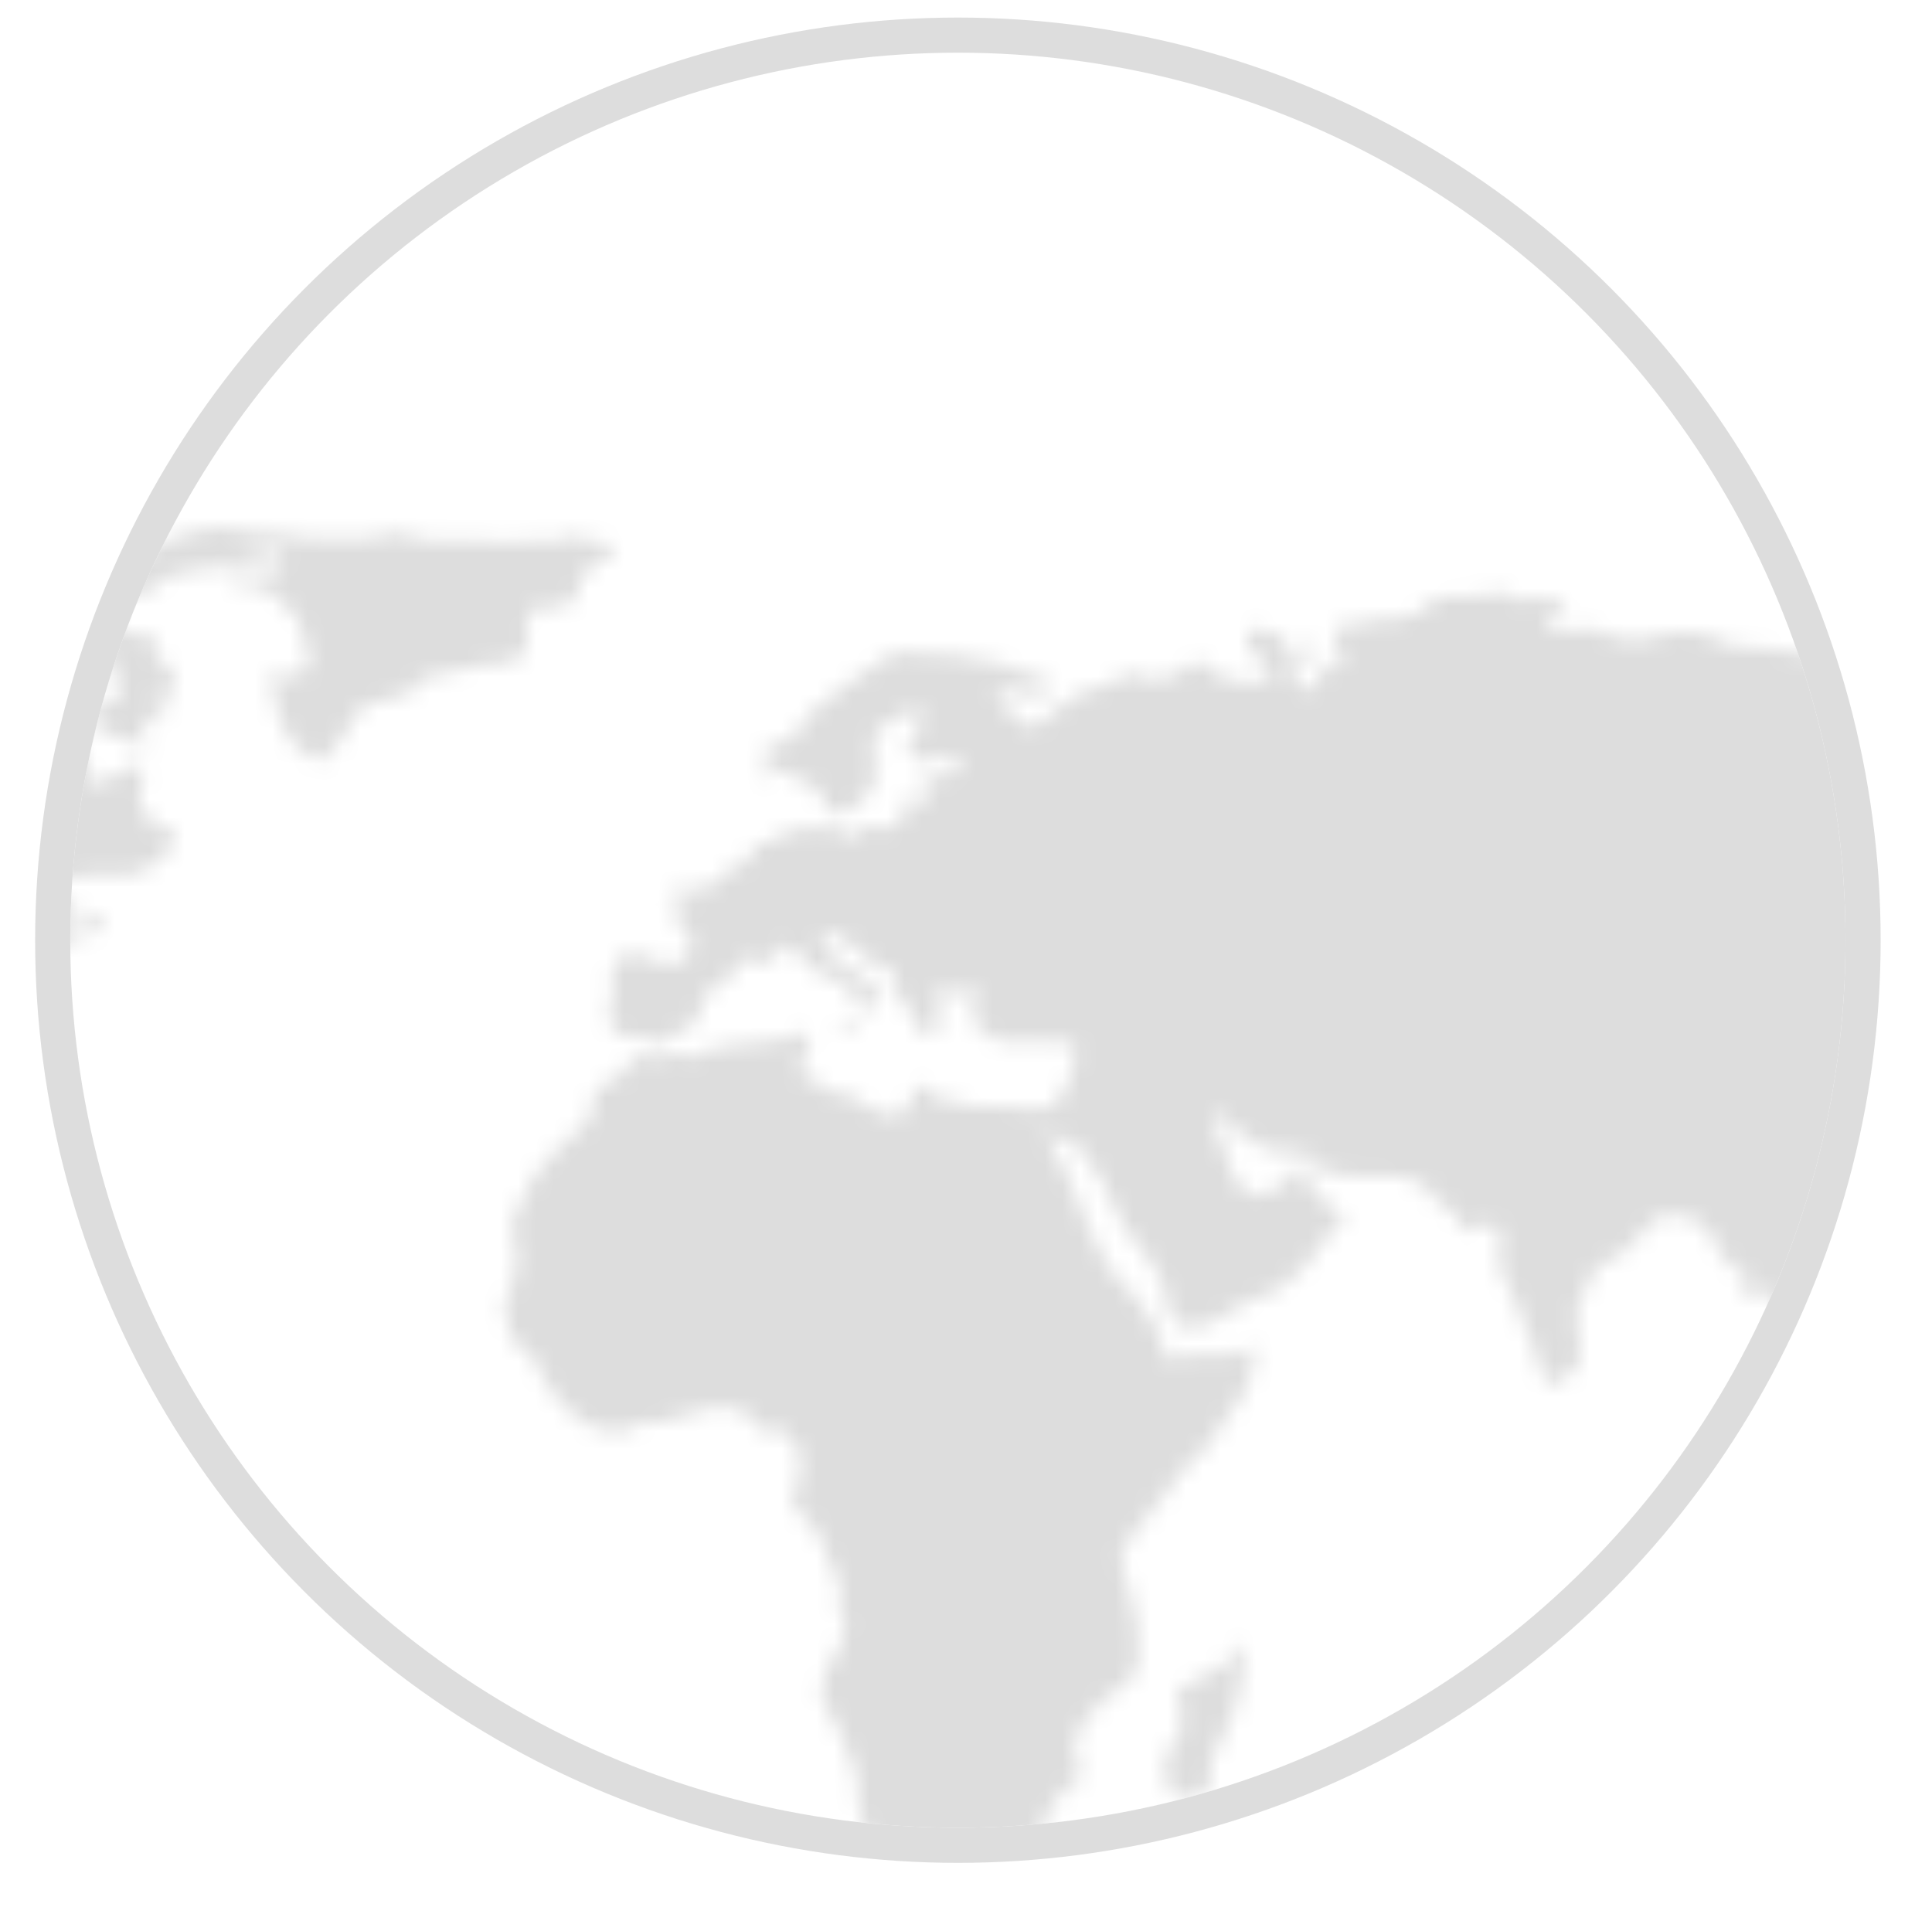 <svg width="110" height="109" viewBox="0 0 110 109" fill="none" xmlns="http://www.w3.org/2000/svg">
<g clip-path="url(#clip0_393_175)">
<circle cx="54.538" cy="53.538" r="51.538" stroke="#DDDDDD" stroke-width="2"/>
<mask id="mask0_393_175" style="mask-type:alpha" maskUnits="userSpaceOnUse" x="-42" y="30" width="177" height="91">
<g clip-path="url(#clip1_393_175)">
<path d="M36.369 59.841L35.605 60.863L35.097 61.374L34.079 61.936L33.927 62.397C33.927 62.397 33.52 62.806 33.571 63.061C33.622 63.317 33.622 63.777 33.622 63.777C33.622 63.777 32.91 64.442 32.604 64.646C32.299 64.85 31.892 65.311 31.892 65.311C31.892 65.311 31.637 65.617 31.485 65.72C31.332 65.822 31.078 66.129 30.874 66.435C30.671 66.742 30.467 66.946 30.366 67.1C30.264 67.253 29.959 67.611 29.806 68.173C29.653 68.736 29.246 69.4 29.246 69.4L29.144 69.656C29.195 70.525 29.195 70.678 29.297 70.985C29.399 71.292 29.501 71.189 29.399 71.854C29.297 72.519 29.297 72.774 29.195 73.081C29.094 73.388 28.788 73.95 28.687 74.206C28.585 74.462 28.89 74.921 28.89 74.921C28.89 74.921 29.043 75.586 28.941 75.74C28.839 75.893 28.992 76.2 28.992 76.2C28.992 76.2 29.602 76.557 29.806 76.762C30.01 76.966 30.366 77.273 30.417 77.427C30.468 77.58 30.875 78.296 30.925 78.449C30.976 78.603 31.383 79.165 31.485 79.318C31.587 79.472 32.096 80.034 32.096 80.034C32.096 80.034 32.757 80.545 32.91 80.75C33.062 80.954 33.52 81.056 33.673 81.21C33.825 81.363 34.181 81.311 34.385 81.465C34.589 81.619 34.995 81.363 35.199 81.465C35.402 81.567 35.962 81.363 36.115 81.261C36.267 81.159 36.623 80.801 36.878 80.954C37.132 81.107 37.285 80.954 37.488 81.005C37.692 81.056 37.997 80.801 38.2 80.801C38.404 80.801 38.913 80.596 39.065 80.596C39.218 80.596 39.727 80.289 39.93 80.289C40.134 80.289 40.388 80.085 40.642 80.187C40.897 80.289 40.795 79.983 41.253 80.136C41.711 80.289 41.863 80.136 42.016 80.289C42.169 80.443 42.372 80.29 42.525 80.494C42.678 80.698 42.932 80.852 42.983 81.056C43.033 81.261 43.339 81.466 43.339 81.466L43.644 81.516C43.644 81.516 44.051 81.21 44.153 81.414C44.255 81.619 44.712 81.568 44.712 81.568L45.17 82.079L45.323 82.283C45.323 82.283 45.628 83.102 45.577 83.408C45.526 83.715 45.526 84.379 45.374 84.533C45.221 84.686 45.12 85.351 45.12 85.351C45.12 85.351 44.916 85.555 45.374 85.964C45.832 86.374 46.137 86.731 46.29 86.935C46.443 87.14 46.85 87.703 46.9 88.06C46.951 88.418 47.053 88.622 47.257 89.083C47.46 89.543 47.714 89.594 47.765 90.105C47.816 90.616 47.918 90.617 47.867 90.974C47.816 91.332 47.663 91.383 47.816 91.639C47.968 91.894 48.172 92.355 48.121 92.508C48.07 92.661 47.968 93.326 47.968 93.326L47.867 93.633L47.409 94.502L47.104 94.962C47.002 95.32 46.798 95.678 46.849 96.189C46.9 96.7 46.595 96.7 47.002 97.211C47.409 97.722 47.612 98.285 47.867 98.745C48.121 99.205 48.274 99.665 48.325 99.972C48.376 100.279 48.579 100.381 48.681 100.79C48.782 101.199 48.833 101.403 48.833 101.659C48.833 101.914 48.782 102.579 48.884 102.733C48.986 102.886 49.037 103.346 49.088 103.551C49.139 103.755 48.935 103.806 49.24 104.164C49.546 104.522 49.749 104.727 49.953 104.982C50.156 105.238 50.105 105.136 50.258 105.494C50.41 105.851 50.614 106.056 50.665 106.363C50.716 106.669 50.767 107.436 50.919 107.794C51.072 108.152 51.275 108.51 51.275 108.51C51.275 108.51 51.835 108.868 52.039 108.816C52.242 108.765 52.649 108.306 52.954 108.459C53.26 108.612 53.514 108.459 53.768 108.459C54.023 108.459 54.277 108.152 54.532 108.152C54.786 108.152 55.142 107.743 55.346 107.845C55.549 107.947 55.803 107.743 56.058 107.487C56.312 107.232 56.465 107.027 56.923 106.618C57.38 106.209 57.33 106.209 57.635 105.953C57.94 105.698 58.245 105.135 58.602 105.033C58.958 104.931 59.059 104.573 59.161 104.318C59.263 104.062 59.313 103.909 59.466 103.704C59.619 103.5 59.517 103.756 59.772 103.091C60.026 102.426 60.332 102.171 60.586 102.017C60.84 101.864 60.993 101.557 61.145 101.506C61.298 101.454 61.553 101.659 61.451 101.199C61.349 100.739 61.451 100.074 61.349 99.921C61.247 99.767 61.095 100.279 61.146 99.512C61.197 98.745 61.756 97.978 61.756 97.978C61.756 97.978 62.519 97.007 62.774 96.853C63.028 96.7 63.079 96.547 63.435 96.342C63.791 96.138 64.555 95.627 64.555 95.371C64.555 95.115 64.86 94.451 64.86 94.297C64.86 94.144 64.86 93.99 64.758 93.121C64.656 92.252 64.86 92.457 64.555 91.639C64.249 90.821 64.198 89.798 63.995 89.543C63.791 89.287 63.893 88.622 63.893 88.418C63.893 88.214 64.249 87.702 64.402 87.498C64.555 87.293 65.216 86.475 65.216 86.475C65.216 86.475 66.233 85.299 66.59 84.737C66.946 84.175 67.302 83.664 67.556 83.459C67.811 83.255 68.421 82.794 68.777 82.283C69.133 81.772 69.846 80.801 69.897 80.647C69.947 80.494 70.354 79.983 70.354 79.983C70.354 79.983 70.914 79.318 71.016 78.96C71.117 78.602 71.626 76.609 71.524 76.711C71.423 76.813 70.812 76.915 70.608 76.966C70.405 77.018 70.914 77.222 69.438 77.12C67.963 77.017 67.2 77.273 67.2 77.273C66.742 77.171 66.386 77.682 66.233 76.966C66.081 76.251 65.979 75.842 65.674 75.331C65.368 74.819 65.165 74.615 64.707 73.95C64.249 73.286 64.3 73.592 63.893 73.081C63.486 72.57 63.384 72.723 63.13 72.059C62.876 71.394 62.672 71.65 62.367 70.73C62.061 69.809 61.858 69.707 61.705 69.196C61.553 68.685 61.349 68.531 61.247 68.071C61.146 67.611 59.976 65.259 59.823 65.106C59.67 64.953 59.416 64.134 59.467 64.288C59.518 64.441 60.23 64.952 60.23 64.952C60.23 64.952 60.637 64.799 60.79 64.799C60.942 64.799 61.553 65.361 61.553 65.566C61.553 65.77 62.622 66.742 62.876 67.457C63.13 68.173 63.436 68.684 63.486 68.889C63.537 69.093 64.046 69.911 64.249 70.218C64.453 70.525 65.114 71.138 65.216 71.445C65.317 71.752 66.284 72.774 66.284 73.439C66.284 74.103 66.742 74.972 66.793 75.177C66.844 75.381 67.76 75.637 67.76 75.637L68.981 75.331C68.981 75.331 70.812 74.154 71.016 74.154C71.219 74.154 72.847 73.388 72.847 73.388C72.847 73.388 73.509 72.774 73.966 72.417C74.424 72.059 74.933 71.394 75.035 71.087C75.136 70.78 75.34 70.73 75.747 70.269C76.154 69.809 76.714 69.349 76.358 69.042C76.001 68.736 75.798 68.838 75.289 68.326C74.781 67.815 74.831 67.918 74.475 67.253C74.119 66.588 74.526 65.821 73.763 66.588C73 67.355 73.305 67.56 72.542 67.713C71.779 67.867 71.473 68.378 71.117 67.867C70.761 67.355 70.405 67.662 70.201 66.895C69.998 66.128 69.845 66.077 69.794 65.77C69.744 65.464 69.794 65.464 69.387 64.697C68.981 63.93 69.286 62.754 69.54 63.419C69.794 64.083 70.201 64.185 70.863 64.645C71.524 65.106 71.83 65.464 72.44 65.515C73.05 65.566 73.559 65.515 73.661 65.617C73.763 65.719 73.864 65.566 74.119 65.668C74.373 65.77 74.475 65.515 74.577 65.923C74.678 66.332 75.238 66.383 75.492 66.639C75.747 66.895 75.747 66.793 76.408 66.895C77.07 66.997 77.986 66.997 77.986 66.997L78.952 66.946L80.071 67.048C80.071 67.048 80.886 67.508 81.089 67.508C81.292 67.508 81.343 68.07 81.852 68.377C82.361 68.684 82.463 68.735 82.768 69.093C83.073 69.451 83.022 69.604 83.429 69.962C83.836 70.32 84.498 69.911 84.6 69.758C84.701 69.604 85.21 69.349 85.108 69.758C85.006 70.167 85.617 70.013 85.464 70.985C85.312 71.956 85.21 71.7 85.464 72.365C85.718 73.03 86.838 75.075 86.889 75.688C86.94 76.302 87.245 76.097 87.296 76.66C87.347 77.222 87.652 77.426 87.652 77.835C87.652 78.244 88.008 78.346 88.059 78.653C88.11 78.96 88.669 78.704 88.822 78.653C88.975 78.602 89.687 77.938 89.687 77.938C89.687 77.938 89.993 77.835 89.941 77.324C89.89 76.813 89.941 76.915 89.941 76.148C89.941 75.382 89.636 75.382 89.789 74.615C89.941 73.848 90.348 73.388 90.45 73.03C90.552 72.672 90.959 72.059 91.162 72.007C91.365 71.956 92.485 71.394 92.74 71.036C92.994 70.678 93.401 70.269 93.808 69.861C94.215 69.452 94.927 68.94 95.08 69.094C95.232 69.247 95.182 69.196 95.436 69.196C95.69 69.196 96.148 69.4 96.504 69.452C96.861 69.503 97.573 70.372 97.725 70.832C97.878 71.292 97.776 71.19 98.336 71.854C98.896 72.519 99.404 72.11 99.404 72.928C99.404 73.746 99.404 73.695 99.659 74.001C99.913 74.308 100.218 73.439 100.524 73.542C100.829 73.644 100.88 73.439 101.134 74.257C101.388 75.075 101.541 75.075 101.592 75.893C101.643 76.711 101.541 75.944 101.541 76.609C101.541 77.274 101.49 77.325 101.592 77.938C101.693 78.552 102.049 78.756 101.999 78.859C101.999 78.859 102.304 77.99 102.202 77.376C102.101 76.763 102.202 75.894 102.457 75.638C102.711 75.382 102.966 75.127 103.169 75.791C103.372 76.456 103.474 75.945 103.932 76.711C104.39 77.478 104.797 77.325 104.848 77.683C104.899 78.041 105.154 78.092 105.509 78.398C105.865 78.705 106.17 78.347 106.578 78.041C106.985 77.734 108.104 76.609 108.155 76.149C108.206 75.689 108.664 75.791 107.849 74.615C107.035 73.44 107.035 73.031 106.17 72.315C105.306 71.599 104.797 71.548 105.459 70.628C106.12 69.707 106.425 69.094 106.832 69.35C107.239 69.605 107.951 69.554 107.951 70.577C107.951 71.599 107.748 72.724 108.46 71.497C109.172 70.27 109.529 69.554 109.325 69.759C109.121 69.964 109.783 69.35 109.783 69.35C109.783 69.35 109.834 68.89 110.699 68.686C111.563 68.481 111.818 68.379 112.123 68.225C112.428 68.072 113.293 67.049 113.446 66.589C113.598 66.129 114.006 65.311 113.904 64.954C113.802 64.595 113.293 62.858 113.191 62.908C113.09 62.96 113.141 62.96 112.48 62.244C111.818 61.528 111.36 61.017 111.258 60.71C111.157 60.403 110.902 60.352 111.207 59.943C111.513 59.535 111.665 59.586 111.716 59.228C111.767 58.87 112.174 58.563 111.411 58.819C110.648 59.074 111.207 58.921 110.546 58.87C109.885 58.819 108.155 59.228 109.02 58.155C109.885 57.081 110.139 56.416 110.291 56.416C110.444 56.416 111.207 55.547 111.258 56.365C111.309 57.183 111.614 56.978 111.665 57.49C111.716 58.001 112.734 56.928 112.734 56.928C112.734 56.928 113.09 57.03 113.344 57.285C113.598 57.541 113.598 58.359 113.598 58.359C113.598 58.359 113.395 58.103 113.955 58.512C114.515 58.922 115.125 58.717 115.125 59.586C115.125 60.455 115.125 60.506 115.481 60.711C115.837 60.915 116.193 60.813 116.499 60.557C116.804 60.302 117.312 59.382 117.312 59.382C117.312 59.382 117.363 59.024 116.549 58.512C115.735 58.001 115.227 57.644 114.922 57.388C114.616 57.132 114.718 56.365 115.023 56.058C115.329 55.752 115.481 55.598 115.379 55.189C115.277 54.78 115.532 54.473 116.295 54.525C117.058 54.576 117.211 54.474 117.211 54.474C117.211 54.474 117.364 54.576 117.364 54.269C117.364 53.962 118.33 52.531 118.075 52.531C117.821 52.531 118.127 52.173 117.974 51.611C117.821 51.048 118.482 50.179 117.923 49.77C117.363 49.361 117.211 49.157 116.855 48.543C116.499 47.93 116.549 47.828 115.227 47.674C113.904 47.521 113.293 47.981 112.988 47.572C112.683 47.163 112.53 48.185 112.327 46.958C112.123 45.731 112.632 44.913 112.632 44.913C112.632 44.913 113.446 44.402 113.649 44.044C113.853 43.686 114.667 43.533 115.329 43.789C115.99 44.044 116.956 43.993 117.771 44.147C118.585 44.3 118.534 44.811 118.941 44.147C119.348 43.482 118.941 43.175 119.246 42.818C119.552 42.459 119.907 41.897 120.162 42.255C120.416 42.613 120.925 42.971 121.332 42.51C121.739 42.05 121.892 41.999 121.892 41.999L122.095 42.204C122.095 42.204 122.553 41.948 122.553 42.408C122.553 42.868 123.011 43.38 122.756 43.737C122.502 44.096 122.146 44.044 122.146 44.913C122.146 45.783 122.146 45.629 122.705 46.345C123.265 47.06 123.621 46.447 123.723 47.214C123.825 47.981 123.926 47.828 124.486 48.339C125.046 48.85 124.944 48.85 125.351 49.157C125.758 49.464 125.962 49.77 125.962 49.259C125.962 48.748 126.013 48.492 125.962 48.032C125.91 47.572 126.369 47.214 126.063 46.447C125.758 45.681 126.012 45.732 125.402 45.169C124.791 44.607 124.384 45.272 124.181 44.453C123.977 43.636 125.147 43.278 125.453 43.175C125.758 43.074 126.216 42.46 126.317 42.869C126.419 43.278 125.554 44.76 127.03 43.175C128.505 41.591 127.844 42.255 127.844 42.255C127.844 42.255 128.607 42.153 128.76 42.255C128.912 42.358 129.32 41.795 129.166 41.846C129.014 41.898 127.539 41.028 127.539 41.028L126.47 40.415C126.47 40.415 126.827 40.159 127.081 40.211C127.335 40.262 127.386 39.699 127.641 39.648C127.895 39.597 129.625 40.006 129.981 40.211C130.337 40.415 131.609 40.466 131.456 40.364C131.303 40.262 130.49 39.648 130.439 39.444C130.388 39.239 128.607 38.83 128.048 38.881C127.488 38.932 126.98 39.086 126.522 38.932C126.063 38.779 125.402 38.37 125.046 38.37C124.69 38.37 120.213 37.501 120.01 37.552C119.806 37.603 119.501 38.574 119.348 38.421C119.196 38.268 118.941 38.267 118.229 38.063C117.517 37.858 116.55 37.705 115.278 37.603C114.006 37.501 113.142 37.705 112.785 37.296C112.429 36.887 111.666 37.041 110.801 36.989C109.937 36.938 108.919 36.989 108.461 36.989C108.003 36.989 106.935 36.938 106.681 36.887C106.426 36.836 106.121 36.478 105.816 36.427C105.51 36.376 105.561 36.274 104.951 36.172C104.34 36.069 104.391 35.405 104.188 35.967C103.984 36.53 104.086 36.376 103.781 36.581C103.475 36.785 103.17 37.194 102.966 37.194C102.763 37.194 101.949 37.245 101.796 37.143C101.644 37.041 101.389 36.938 100.88 36.938C100.372 36.938 100.372 36.989 99.71 36.887C99.049 36.785 98.54 36.836 97.93 36.529C97.319 36.222 97.319 36.018 96.81 36.069C96.302 36.12 96.302 35.967 95.589 35.967C94.877 35.967 94.013 36.376 93.554 36.427C93.097 36.478 92.079 36.376 91.723 36.222C91.367 36.069 91.265 35.712 89.942 35.865C88.62 36.018 87.856 36.018 88.111 35.609C88.365 35.2 88.67 34.791 88.823 34.74C88.976 34.689 89.332 34.433 89.077 34.331C88.823 34.229 88.568 34.076 87.958 34.024C87.347 33.973 87.398 34.229 86.483 34.127C85.567 34.024 86.991 33.769 85.109 33.82C83.227 33.871 82.769 34.024 82.566 34.024C82.362 34.024 82.107 33.615 81.599 34.229C81.09 34.842 80.377 35.2 79.36 35.251C78.343 35.302 78.292 35.149 77.326 35.507C76.359 35.864 75.748 35.404 75.952 36.222C76.155 37.04 76.41 37.347 76.41 37.5C76.41 37.654 75.952 38.676 75.392 38.063C74.832 37.449 73.815 35.046 74.273 36.682C74.731 38.318 75.748 38.881 74.782 39.136C73.815 39.392 73.916 39.034 73.764 38.932C73.611 38.83 73.764 38.114 73.713 37.705C73.662 37.296 73.56 37.04 73.357 36.836C73.154 36.631 73.204 36.325 72.797 36.222C72.39 36.12 72.746 35.915 72.085 35.915C71.424 35.915 70.864 35.506 71.017 36.427C71.169 37.347 71.322 36.734 71.729 37.603C72.135 38.472 72.899 37.858 72.339 38.472C71.78 39.085 70.304 38.881 69.948 38.625C69.592 38.369 69.694 38.727 69.032 38.267C68.371 37.807 68.575 37.449 67.811 37.807C67.049 38.165 66.794 38.83 66.489 38.574C66.183 38.318 65.471 38.931 65.217 38.625C64.962 38.318 63.945 38.318 63.741 38.625C63.538 38.932 62.927 38.881 62.062 39.29C61.198 39.699 61.452 39.341 60.383 40.21C59.315 41.079 58.704 41.794 58.349 41.232C57.992 40.67 56.059 39.699 56.822 39.545C57.586 39.392 57.941 39.085 58.349 39.443C58.756 39.8 59.417 39.699 59.519 39.443C59.62 39.187 60.078 38.931 59.468 38.625C58.857 38.318 58.806 38.522 57.84 38.165C56.873 37.807 57.84 37.909 56.517 37.705C55.194 37.5 54.634 37.398 54.278 37.296C53.922 37.194 53.413 37.296 52.905 37.245C52.396 37.194 52.04 37.091 51.582 37.142C51.124 37.194 50.87 37.091 50.259 37.551C49.648 38.012 49.191 38.216 48.784 38.574C48.377 38.931 47.309 39.647 47.003 39.903C46.698 40.159 45.63 40.977 45.528 41.283C45.426 41.59 45.63 41.846 45.222 42.05C44.815 42.255 44.408 42.255 44.103 42.306C43.798 42.357 44.103 41.846 43.798 42.357C43.493 42.868 43.594 44.709 43.849 44.453C44.103 44.197 43.95 43.379 45.07 44.146C46.189 44.913 46.901 44.811 46.85 45.526C46.799 46.242 47.613 46.191 47.715 46.345C47.817 46.498 48.326 46.14 48.326 46.14C48.326 46.14 49.445 45.424 49.445 45.067C49.445 44.709 50.157 43.891 50.157 43.891C50.157 43.891 49.648 43.635 49.648 43.124C49.648 42.613 49.801 42.459 49.903 41.948C50.004 41.437 49.343 41.948 50.869 40.976C52.395 40.005 52.497 40.67 52.497 40.67C52.497 40.67 52.7 40.874 52.446 41.181C52.192 41.488 51.734 42.306 51.632 42.408C51.53 42.51 52.09 43.328 52.344 43.328C52.599 43.328 53.108 43.124 53.413 43.175C53.718 43.226 54.227 43.022 54.379 43.124C54.532 43.226 54.888 43.533 54.634 43.788C54.379 44.044 53.819 44.351 53.413 44.249C53.005 44.147 52.395 43.431 52.751 44.453C53.108 45.476 52.7 45.731 52.395 45.68C52.09 45.629 51.428 45.118 51.53 45.885C51.632 46.651 50.869 47.163 50.716 47.163C50.563 47.163 50.259 47.111 50.259 47.111C50.259 47.111 49.8 47.06 49.546 47.06C49.292 47.06 48.783 47.316 48.63 47.52C48.478 47.725 48.274 47.572 48.02 47.572C47.766 47.572 48.02 47.265 47.511 47.163C47.003 47.06 46.697 46.958 46.392 47.163C46.087 47.367 45.629 47.469 45.425 47.316C45.222 47.163 45.527 46.804 45.12 47.009C44.713 47.214 44.408 47.776 44.255 47.827C44.103 47.878 44.713 47.827 44.103 47.878C43.492 47.929 43.238 48.083 42.932 48.185C42.627 48.288 43.034 48.901 42.475 49.105C41.915 49.31 42.322 48.85 41.762 49.31C41.203 49.77 41.101 50.179 40.898 50.23C40.694 50.281 40.745 50.383 40.287 50.434C39.829 50.486 39.88 50.537 39.626 50.588C39.371 50.639 39.677 50.741 39.117 50.639C38.557 50.537 38.15 50.741 38.252 50.946C38.354 51.15 40.236 51.712 38.812 51.661C37.387 51.61 37.845 51.866 38.15 52.07C38.456 52.275 38.608 52.479 38.761 52.53C38.913 52.581 39.168 53.195 39.168 53.195C39.168 53.195 39.575 53.144 39.32 53.502C39.066 53.86 39.422 53.962 39.168 54.422C38.913 54.882 38.913 54.575 38.71 54.678C38.506 54.78 38.201 55.138 37.641 54.831C37.082 54.524 36.675 54.371 36.013 54.32C35.352 54.269 35.81 54.167 35.352 54.524C34.894 54.882 34.792 55.291 34.843 55.751C34.894 56.211 34.945 56.825 34.792 57.132C34.64 57.438 34.64 57.745 34.741 58.205C34.843 58.665 35.149 58.87 35.149 58.87C35.149 58.87 35.861 58.972 36.013 59.023C36.166 59.074 36.471 58.921 36.878 59.176C37.285 59.432 37.692 59.535 37.947 59.228C38.201 58.921 39.218 58.563 39.524 58.257C39.829 57.95 40.033 57.848 39.88 57.541C39.727 57.234 40.185 56.467 40.44 56.314C40.694 56.161 41.254 56.007 41.254 56.007L41.864 55.087C41.864 55.087 42.373 54.524 42.627 54.576C42.882 54.627 44.306 55.138 44.204 54.474C44.103 53.809 44.306 53.604 44.459 53.86C44.611 54.115 45.018 54.013 45.018 54.013C45.018 54.013 45.222 53.911 45.374 54.065C45.527 54.218 45.73 54.883 46.036 55.036C46.341 55.189 46.595 55.343 46.799 55.445C47.002 55.547 47.206 55.445 47.613 55.803C48.02 56.161 48.427 56.365 48.478 56.518C48.529 56.672 48.885 57.03 48.885 57.03C48.885 57.03 49.241 57.132 49.139 57.336C49.038 57.541 48.529 58.155 48.275 58.257C48.02 58.359 47.359 58.154 47.613 58.359C47.867 58.563 48.224 58.819 48.376 58.665C48.529 58.512 49.495 57.489 49.495 57.489C49.495 57.489 49.444 57.541 49.495 57.234C49.546 56.927 49.495 56.569 49.75 56.723C50.004 56.876 50.157 57.081 50.259 56.876C50.36 56.672 50.462 56.774 50.208 56.621C49.953 56.467 49.343 55.598 49.037 55.547C48.732 55.496 47.969 54.984 47.969 54.984C47.969 54.984 47.816 54.831 47.46 54.422C47.104 54.013 47.002 54.115 46.9 53.758C46.799 53.4 46.493 52.94 47.053 53.042C47.613 53.144 47.969 53.502 48.477 53.809C48.986 54.115 48.885 54.218 49.343 54.524C49.8 54.831 49.852 55.138 50.207 55.087C50.563 55.036 50.971 55.291 50.971 55.752C50.971 56.212 51.072 56.723 51.174 56.825C51.276 56.928 51.581 57.132 51.683 57.336C51.784 57.541 51.988 58.052 52.14 58.257C52.293 58.461 52.446 58.614 52.598 58.87C52.751 59.126 52.802 58.819 52.954 58.921C53.107 59.024 53.31 58.972 53.31 58.768C53.31 58.563 53.361 58.205 53.361 58.205C53.361 58.205 54.074 58.001 53.87 57.899C53.667 57.796 53.056 57.183 53.107 56.978C53.158 56.774 53.107 56.365 53.361 56.416C53.616 56.467 53.87 56.927 54.43 56.518C54.989 56.109 55.651 55.905 55.447 56.518C55.244 57.132 55.498 57.234 55.447 57.899C55.396 58.563 55.651 58.359 56.007 58.717C56.363 59.075 56.617 59.126 56.872 59.228C57.126 59.33 57.533 59.279 57.94 59.33C58.347 59.382 58.602 59.177 58.958 59.279C59.314 59.382 60.128 59.228 60.281 59.33C60.434 59.433 61.044 59.126 61.095 59.484C61.145 59.842 61.349 59.433 61.197 60.251C61.044 61.068 60.84 61.631 60.84 61.631C60.281 62.705 60.077 62.96 59.823 63.011C59.569 63.062 59.416 63.216 58.958 63.165C58.5 63.113 57.941 63.165 57.279 63.011C56.618 62.858 55.397 63.165 54.888 62.858C54.379 62.551 53.667 62.807 53.361 62.449C53.056 62.091 52.548 62.142 52.344 61.938C52.141 61.733 52.039 61.171 52.039 61.989C52.039 62.807 51.581 62.858 51.479 63.267C51.377 63.676 51.632 63.471 51.072 63.42C50.512 63.369 50.36 63.676 49.546 63.063C48.732 62.449 48.325 62.449 47.918 62.193C47.511 61.938 47.104 62.653 46.697 61.836C46.29 61.017 45.73 61.682 45.679 61.017C45.629 60.353 45.679 60.404 45.73 59.995C45.782 59.586 46.341 59.228 46.087 59.075C45.832 58.922 46.035 58.666 45.679 58.82C45.323 58.973 44.815 59.024 44.408 59.177C44.001 59.331 45.323 59.177 43.339 59.331C41.355 59.484 40.795 59.689 40.795 59.689C40.795 59.689 40.643 59.586 40.388 59.791C40.134 59.995 39.778 60.302 39.422 60.149C39.066 59.995 38.862 60.046 38.557 60.098C38.252 60.149 38.048 59.842 37.692 60.098C37.336 60.353 36.929 60.455 36.776 60.353C36.618 60.248 36.363 59.84 36.363 59.84L36.369 59.841Z" fill="#F0F5FC"/>
<path d="M70.404 93.479C70.251 94.041 69.692 94.859 69.692 94.859L68.674 95.37C68.674 95.37 68.319 95.677 68.115 95.728C67.911 95.779 67.402 96.035 67.402 96.035C67.402 96.035 66.945 95.933 67.097 96.393C67.25 96.853 67.301 97.415 67.25 97.569C67.199 97.722 67.199 98.029 67.199 98.438C67.199 98.847 67.046 99.358 66.792 99.46C66.538 99.562 66.283 99.665 66.334 100.023C66.385 100.381 66.385 101.454 66.385 101.454L67.047 102.477C67.047 102.477 67.25 102.323 67.657 102.323C68.064 102.323 68.471 101.966 68.471 101.966C68.471 101.966 68.929 102.067 68.878 101.506C68.827 100.943 69.082 100.279 69.031 100.125C68.98 99.972 69.489 99.307 69.489 99.154C69.489 99 69.997 98.285 69.997 98.029C69.997 97.774 70.353 97.365 70.404 97.058C70.455 96.751 70.506 96.036 70.608 95.831C70.71 95.627 70.76 95.422 70.76 95.218C70.76 95.013 70.76 94.604 70.76 94.604L70.399 93.478L70.404 93.479Z" fill="#F0F5FC"/>
<path d="M110.239 100.381C110.087 100.585 109.985 102.784 109.883 103.04C109.782 103.295 109.578 104.625 109.68 104.931C109.782 105.238 109.934 106.363 109.833 106.72C109.731 107.078 109.884 108.203 109.629 108.152C109.375 108.101 109.273 108.203 109.273 108.356C109.273 108.51 109.629 108.816 109.629 108.816C109.629 108.816 110.24 108.816 110.494 108.765C110.749 108.714 111.257 108.458 111.664 108.458C112.071 108.458 112.326 108.151 112.682 108.151C113.038 108.151 113.801 107.896 114.005 107.998C114.208 108.1 114.513 107.385 114.869 107.538C115.226 107.691 115.989 107.18 116.345 107.18C116.701 107.18 116.854 106.618 117.261 106.72C117.668 106.822 118.431 106.516 118.787 106.669C119.143 106.822 119.703 106.158 119.957 106.669C120.212 107.18 120.975 107.385 120.975 107.64C120.975 107.896 120.923 108.458 120.923 108.458L121.534 108.407C121.534 108.407 122.5 107.793 122.653 107.793C122.806 107.793 123.162 107.282 123.162 107.538C123.162 107.793 122.857 108.356 122.755 108.612C122.653 108.867 122.857 109.174 122.857 109.174C122.857 109.174 123.366 109.43 123.162 109.89C122.959 110.35 123.213 110.248 123.162 110.605C123.111 110.963 123.162 110.81 123.365 111.014C123.569 111.219 123.926 111.577 124.23 111.526C124.536 111.474 124.637 111.168 124.892 111.321C125.146 111.475 125.655 111.372 125.807 111.577C125.96 111.781 124.841 112.292 126.774 111.424C128.707 110.554 128.91 110.35 129.165 110.043C129.42 109.736 129.725 109.43 129.928 109.225C130.132 109.021 129.979 109.072 130.59 108.612C131.2 108.152 131.2 108.356 131.76 107.487C132.32 106.618 132.726 106.311 132.829 106.158C132.93 106.004 133.134 105.953 133.185 105.339C133.235 104.726 133.642 104.164 133.642 103.959C133.642 103.755 133.795 103.448 133.744 103.09C133.693 102.732 133.948 102.221 133.642 101.71C133.337 101.199 133.795 100.995 133.337 100.79C132.879 100.585 132.574 100.688 132.472 100.33C132.37 99.972 131.963 100.023 131.811 99.052C131.658 98.08 131.047 97.978 131.047 97.978C131.047 97.978 130.437 97.722 130.59 97.62C130.743 97.518 130.793 96.802 130.743 96.597C130.691 96.393 130.691 95.933 130.539 95.626C130.387 95.319 130.285 94.911 130.132 94.553C129.979 94.195 129.725 94.092 129.623 93.684C129.521 93.275 129.369 93.121 129.318 93.019C129.267 92.917 129.165 92.406 129.064 92.968C128.962 93.53 128.758 94.603 128.758 94.603C128.758 94.603 128.351 95.473 128.198 95.728C128.046 95.984 127.893 96.649 127.639 96.597C127.384 96.546 127.231 96.853 127.028 96.802C126.825 96.75 126.52 96.853 126.367 96.7C126.215 96.546 125.807 96.137 125.604 96.086C125.4 96.035 125.248 95.626 125.095 95.626C124.942 95.626 124.688 95.268 124.739 95.064C124.79 94.859 124.84 94.399 124.892 94.195C124.942 93.99 125.248 93.53 125.248 93.53C125.248 93.53 125.248 93.223 124.993 93.223C124.739 93.223 124.688 93.223 124.128 93.172C123.569 93.121 123.417 93.07 123.212 93.07C123.009 93.07 123.416 92.968 122.856 93.121C122.297 93.275 122.042 93.683 121.686 94.041C121.331 94.399 121.636 94.297 121.331 94.399C121.025 94.501 121.076 94.143 120.873 94.706C120.669 95.268 120.975 95.421 120.821 95.524C120.669 95.626 119.601 95.166 119.601 95.166C119.601 95.166 119.855 95.115 119.651 94.859C119.448 94.603 119.244 94.246 118.94 94.399C118.634 94.553 118.379 94.655 118.176 94.911C117.973 95.166 117.973 95.371 117.82 95.575C117.667 95.779 117.261 95.779 117.21 95.984C117.159 96.189 117.159 96.7 117.006 96.751C116.854 96.802 116.803 96.547 116.65 96.496C116.498 96.444 116.548 96.035 116.447 96.291C116.345 96.547 116.243 96.495 116.091 96.904C115.938 97.313 115.887 97.671 115.735 97.722C115.582 97.774 115.735 97.825 115.277 98.08C114.819 98.336 114.717 98.336 114.056 98.643C113.395 98.95 113.547 98.95 113.089 99.001C112.632 99.052 112.53 99.205 112.224 99.256C111.919 99.307 111.716 99.358 111.41 99.665C111.105 99.972 110.851 100.074 110.647 100.125C110.444 100.177 110.25 100.377 110.25 100.377L110.239 100.381Z" fill="#F0F5FC"/>
<path d="M113.241 80.187C113.038 80.494 112.377 81.414 112.122 81.465C111.868 81.516 111.613 81.772 111.41 81.721C111.207 81.669 110.749 81.721 110.596 82.385C110.443 83.05 110.189 83.408 110.036 83.357C109.883 83.305 110.29 84.328 109.426 83.919C108.561 83.51 108.866 84.277 108.764 84.482C108.663 84.686 108.917 85.249 108.968 85.453C109.019 85.657 109.171 86.015 109.375 86.322C109.578 86.629 109.731 86.986 110.087 86.885C110.443 86.782 111.562 86.885 111.562 86.885C111.562 86.885 111.97 87.038 112.224 87.038C112.478 87.038 112.529 86.936 112.681 86.936C112.834 86.936 113.139 86.424 113.088 86.373C113.038 86.322 112.885 86.169 113.19 85.862C113.495 85.555 113.851 85.453 113.903 85.095C113.953 84.737 113.801 84.737 113.953 84.532C114.106 84.328 114.462 84.38 114.361 84.175C114.259 83.97 114.462 84.021 114.259 83.612C114.055 83.203 113.801 83.05 114.004 82.538C114.208 82.027 114.412 81.925 114.361 81.618C114.309 81.311 114.615 81.209 114.259 80.851C113.903 80.494 113.75 80.391 113.496 80.289L113.245 80.184L113.241 80.187Z" fill="#F0F5FC"/>
<path d="M100.319 81.055C100.319 81.055 100.573 81.311 100.98 81.259C101.387 81.208 101.692 82.077 101.947 82.384C102.201 82.691 102.354 82.844 102.914 83.202C103.473 83.56 103.422 82.895 104.186 83.969C104.949 85.042 104.592 84.378 104.949 85.042C105.305 85.707 105.508 86.065 105.712 86.219C105.915 86.372 106.068 86.781 106.119 86.934C106.17 87.088 106.526 87.547 106.526 87.701C106.526 87.854 106.628 88.263 106.322 88.621C106.017 88.979 105.763 89.03 105.763 89.03C105.763 89.03 105.152 88.723 104.949 88.417C104.745 88.11 104.491 87.854 104.134 87.241C103.778 86.627 103.371 85.963 103.168 85.656C102.965 85.349 102.659 85.042 102.507 84.736C102.354 84.429 101.947 83.509 101.744 83.406C101.54 83.304 101.489 82.998 101.133 82.639C100.777 82.282 100.828 81.975 100.675 81.77C100.522 81.566 100.167 81.106 100.167 81.106L100.316 81.055L100.319 81.055Z" fill="#F0F5FC"/>
<path d="M1.368 120.932C1.012 120.728 0.249 120.37 -0.005 120.165C-0.26 119.961 -1.023 118.836 -1.023 118.836L-1.583 117.762C-1.583 117.762 -2.244 116.944 -2.091 116.638C-1.939 116.331 -1.633 116.126 -1.633 115.973C-1.633 115.82 -1.328 115.41 -1.583 115.257C-1.837 115.104 -1.837 115.053 -1.99 114.593C-2.142 114.133 -2.142 113.723 -2.346 113.621C-2.549 113.519 -2.702 112.854 -2.905 112.803C-3.109 112.752 -3.312 112.394 -3.312 112.394L-3.618 108.253C-3.618 108.253 -3.72 106.362 -3.821 105.953C-3.923 105.544 -3.669 104.675 -3.923 103.908C-4.177 103.141 -3.872 102.221 -4.025 101.914C-4.177 101.607 -3.923 100.738 -4.076 99.92C-4.228 99.103 -3.465 98.08 -4.076 97.773C-4.686 97.466 -4.228 97.006 -4.737 97.006C-5.246 97.006 -5.602 96.751 -6.06 96.393C-6.518 96.035 -7.383 95.37 -7.637 95.115C-7.891 94.859 -8.705 94.194 -8.96 93.99C-9.214 93.786 -9.469 92.916 -9.672 92.661C-9.875 92.405 -9.977 91.638 -10.283 91.178C-10.588 90.718 -10.995 89.952 -11.097 89.798C-11.198 89.645 -12.318 88.316 -12.318 88.316L-12.216 87.498C-12.216 87.498 -11.453 87.037 -11.555 86.884C-11.656 86.731 -11.504 86.577 -11.86 86.271C-12.216 85.964 -12.165 85.401 -11.86 85.146C-11.555 84.89 -11.097 84.072 -11.097 84.072L-10.334 82.794C-10.334 82.794 -9.723 82.129 -9.723 81.669C-9.723 81.209 -8.858 80.903 -9.367 80.494C-9.876 80.084 -9.621 79.727 -9.774 79.42C-9.927 79.113 -9.825 78.909 -9.367 78.602C-8.909 78.295 -8.095 77.171 -8.095 77.171C-8.095 77.171 -7.485 77.017 -7.332 77.017C-7.18 77.017 -6.925 75.381 -6.467 76.454C-6.009 77.528 -5.857 76.966 -6.009 77.732C-6.162 78.499 -5.806 78.346 -5.602 78.142C-5.399 77.937 -5.704 78.295 -5.297 77.374C-4.89 76.454 -5.043 76.148 -4.788 76.403C-4.534 76.659 -4.432 76.71 -3.974 76.864C-3.517 77.017 -3.364 76.966 -3.212 77.272C-3.059 77.579 -3.11 77.17 -2.245 77.324C-1.38 77.477 -0.159 77.017 -0.312 77.528C-0.464 78.039 -0.77 77.477 -0.057 78.039C0.655 78.602 0.757 78.704 1.164 78.806C1.57 78.909 1.927 78.857 2.537 79.471C3.148 80.084 3.301 80.135 3.453 80.442C3.606 80.749 3.86 80.544 4.114 80.851C4.369 81.158 4.725 81.158 5.081 81.158C5.437 81.158 5.081 80.851 5.641 81.26C6.2 81.669 6.607 81.72 6.862 82.538C7.116 83.357 7.625 83.305 7.218 84.123C6.811 84.941 5.997 85.299 6.353 85.248C6.709 85.197 7.37 84.89 7.574 84.941C7.777 84.992 7.879 84.788 8.184 84.941C8.49 85.094 8.541 84.737 8.49 85.094C8.439 85.452 8.439 85.094 8.439 85.452C8.439 85.81 8.337 85.094 8.947 85.248C9.558 85.401 9.202 84.941 9.914 85.606C10.626 86.27 10.626 86.066 10.88 86.424C11.135 86.781 11.389 86.22 11.542 86.373C11.695 86.526 12.152 86.424 12.61 86.526C13.068 86.628 12.763 86.219 13.475 86.679C14.187 87.139 14.9 86.986 15.052 87.395C15.205 87.804 15.612 87.65 15.816 87.906C16.019 88.162 16.121 87.804 16.324 88.162C16.528 88.519 17.138 88.417 17.037 88.775C16.935 89.133 17.189 88.929 17.087 89.44C16.986 89.951 16.629 90.769 16.324 90.974C16.019 91.178 16.019 91.434 15.816 91.689C15.612 91.945 15.663 91.434 15.408 92.149C15.154 92.865 15.205 92.968 15.002 93.632C14.798 94.296 14.951 93.632 14.798 94.296C14.646 94.961 14.747 95.37 14.595 96.137C14.442 96.904 14.493 96.904 14.391 97.466C14.29 98.029 14.646 97.211 14.188 98.386C13.73 99.562 13.679 99.511 13.527 100.022C13.374 100.534 13.577 100.125 13.018 100.431C12.458 100.739 12.763 100.636 12.102 100.841C11.441 101.045 10.627 101.25 10.372 101.301C10.118 101.352 9.1 101.658 9.406 102.272C9.711 102.885 9.711 102.988 9.406 103.755C9.1 104.521 8.643 104.777 8.643 105.135C8.643 105.492 8.439 105.85 8.388 106.106C8.337 106.362 8.846 105.85 8.236 106.617C7.625 107.384 7.574 107.18 7.371 107.64C7.167 108.1 7.371 107.742 7.167 108.1C6.964 108.457 6.455 108.611 6.455 108.611C6.455 108.611 6.506 108.866 6.302 108.764C6.099 108.662 6.15 108.815 5.387 108.611C4.623 108.406 4.522 107.895 4.42 108.253C4.318 108.611 4.471 108.816 4.929 109.173C5.387 109.531 6.15 109.633 5.946 109.991C5.743 110.349 5.743 110.349 5.59 110.554C5.437 110.758 5.794 110.605 5.437 110.758C5.081 110.912 4.878 111.577 4.725 111.577C4.573 111.577 4.471 111.832 4.267 111.73C4.064 111.627 3.555 111.27 3.453 111.474C3.352 111.678 3.148 111.218 3.199 111.934C3.25 112.65 3.352 113.059 3.097 113.212C2.843 113.366 2.232 113.212 2.232 113.212L2.13 112.957L1.774 113.059C1.774 113.059 1.622 113.672 1.876 113.775C2.13 113.877 2.079 113.979 2.334 114.286C2.588 114.592 2.436 115.155 2.436 115.155C2.436 115.155 2.436 115.308 2.181 115.564C1.927 115.819 1.825 116.024 1.774 116.177C1.723 116.331 1.418 116.995 1.876 116.944C2.334 116.893 2.69 116.637 2.69 117.455C2.69 118.273 2.894 118.069 2.639 118.631C2.385 119.194 2.181 119.245 2.131 119.756C2.08 120.267 2.182 120.318 2.283 120.625C2.385 120.932 2.64 120.778 2.385 120.932C2.132 121.077 1.37 120.925 1.37 120.925L1.368 120.932Z" fill="#F0F5FC"/>
<path d="M-11.757 79.317L-12.113 78.806C-12.113 78.806 -12.266 78.499 -12.52 78.448C-12.775 78.397 -13.335 77.732 -13.335 77.732C-13.335 77.732 -13.589 77.528 -13.589 77.17C-13.589 76.812 -13.792 76.25 -13.64 75.637C-13.487 75.023 -13.436 74.256 -13.487 74.052C-13.538 73.847 -13.233 73.796 -13.589 73.591C-13.945 73.387 -14.657 73.336 -15.115 73.336C-15.573 73.336 -16.133 73.49 -16.234 73.54C-16.336 73.591 -15.675 72.007 -15.573 71.751C-15.471 71.496 -15.013 70.371 -15.013 70.218C-15.013 70.064 -14.861 70.013 -15.166 69.809C-15.471 69.604 -15.98 69.502 -16.285 69.655C-16.59 69.809 -16.54 69.451 -16.794 70.064C-17.048 70.678 -17.303 71.343 -17.608 71.445C-17.913 71.547 -18.524 71.854 -18.524 71.854C-18.524 71.854 -19.287 71.803 -19.541 71.751C-19.796 71.7 -20.864 71.138 -21.067 70.78C-21.271 70.422 -21.372 69.655 -21.372 69.298C-21.372 68.94 -20.813 67.866 -20.864 67.611C-20.915 67.355 -20.304 66.333 -20.355 66.179C-20.406 66.026 -20.253 65.514 -20.101 65.31C-19.948 65.106 -19.185 64.85 -18.982 64.645C-18.778 64.441 -18.422 64.186 -18.066 64.083C-17.71 63.981 -17.404 63.879 -17.15 63.879C-16.896 63.879 -16.234 63.316 -16.133 63.879C-16.031 64.441 -15.573 64.236 -15.319 64.287C-15.064 64.339 -15.013 64.594 -14.606 63.93C-14.199 63.265 -13.792 63.061 -13.792 63.214C-13.792 63.367 -13.131 63.163 -13.029 63.316C-12.928 63.47 -12.724 63.214 -12.368 63.521C-12.012 63.828 -11.503 63.879 -11.554 64.032C-11.605 64.185 -11.351 64.185 -11.351 64.339C-11.351 64.492 -11.147 63.981 -11.147 64.901C-11.147 65.821 -10.893 66.383 -10.893 66.383C-10.893 66.383 -10.537 67.15 -10.384 66.997C-10.232 66.844 -9.926 66.435 -9.926 66.435C-9.926 66.435 -9.418 66.128 -9.774 65.054C-10.13 63.981 -9.875 63.674 -9.977 63.316C-10.079 62.958 -10.079 62.754 -9.468 62.294C-8.858 61.834 -7.383 60.811 -7.026 60.607C-6.67 60.402 -5.857 59.84 -5.857 59.84C-5.857 59.84 -5.551 59.687 -5.5 59.278C-5.449 58.869 -4.483 58.153 -4.432 57.948C-4.381 57.744 -3.719 57.233 -3.719 57.233C-3.719 57.233 -3.007 56.824 -3.058 56.568C-3.109 56.313 -2.142 55.853 -1.99 55.853C-1.837 55.853 -1.023 56.108 -1.023 55.648C-1.023 55.188 -1.023 55.086 -0.514 54.677C-0.006 54.268 0.656 53.654 0.91 53.654C1.164 53.654 2.029 53.194 2.385 53.092C2.742 52.99 3.861 52.478 2.843 53.092C1.826 53.705 2.487 53.347 2.284 53.859C2.08 54.37 1.927 55.035 2.894 54.268C3.861 53.501 3.81 53.347 4.166 53.296C4.522 53.245 4.268 53.45 5.031 53.194C5.794 52.938 5.845 52.836 5.845 52.836C5.845 52.836 6.201 52.529 5.998 52.376C5.794 52.223 6.201 52.018 5.438 52.325C4.675 52.632 4.726 52.683 4.217 52.529C3.708 52.376 2.945 52.427 3.505 51.916C4.064 51.405 4.777 51.251 4.319 51.047C3.861 50.842 2.691 51.098 2.538 51.149C2.385 51.2 2.029 51.098 1.724 51.149C1.419 51.2 1.521 50.74 1.724 50.638C1.928 50.535 2.589 50.229 3.403 50.024C4.217 49.82 6.201 49.769 6.659 49.769C7.117 49.769 7.727 49.871 8.083 49.615C8.439 49.36 9.152 48.951 9.254 48.746C9.355 48.542 9.762 48.235 9.762 48.235C9.762 48.235 10.22 47.775 9.966 47.57C9.711 47.366 9.457 46.906 9.254 47.008C9.05 47.11 9.203 47.724 8.796 47.059C8.389 46.395 8.44 46.292 8.236 46.139C8.033 45.986 7.829 46.088 7.982 45.372C8.134 44.657 8.084 44.35 8.084 44.35C8.084 44.35 8.236 43.736 8.084 43.685C7.931 43.634 7.829 43.481 7.575 43.634C7.321 43.787 5.896 44.503 5.591 44.657C5.286 44.81 4.878 44.043 5.031 43.685C5.184 43.327 5.082 43.532 4.878 43.021C4.675 42.51 3.861 42.407 3.556 42.407C3.25 42.407 2.538 41.947 2.335 42.254C2.131 42.56 1.063 43.532 0.859 43.634C0.656 43.736 0.351 42.765 0.198 44.35C0.045 45.935 0.758 46.395 -0.056 46.497C-0.87 46.599 -1.583 47.059 -1.583 47.059C-1.583 47.059 -2.244 47.111 -2.244 47.519C-2.244 47.929 -2.498 48.9 -2.804 49.002C-3.109 49.104 -3.872 48.951 -4.126 48.644C-4.381 48.337 -4.075 47.213 -4.075 47.213L-3.617 46.752C-3.617 46.752 -6.873 46.242 -6.823 46.037C-6.772 45.832 -7.789 45.475 -7.891 45.168C-7.993 44.861 -8.044 44.196 -7.942 43.941C-7.84 43.685 -6.467 42.458 -5.754 42.203C-5.042 41.947 -3.821 41.385 -3.465 41.282C-3.109 41.18 -2.498 41.231 -2.295 40.976C-2.091 40.72 -2.04 40.26 -2.04 40.26C-2.04 40.26 -2.142 39.544 -1.939 39.647C-1.735 39.749 -1.379 39.902 -1.328 40.056C-1.277 40.209 -1.277 40.567 -0.921 40.157C-0.565 39.749 -0.107 39.595 0.3 39.391C0.707 39.186 1.317 39.238 1.674 39.033C2.03 38.829 2.64 38.624 2.691 38.113C2.742 37.602 2.538 37.755 2.284 37.704C2.03 37.653 2.386 37.755 1.521 38.164C0.656 38.573 0.91 38.266 0.3 38.573C-0.311 38.88 -0.362 38.931 -0.412 38.675C-0.463 38.419 -0.311 38.011 -0.311 38.011C-0.311 38.011 -0.26 37.959 -0.616 37.857C-0.972 37.755 -0.972 37.908 -1.023 37.449C-1.074 36.988 -0.769 36.324 -1.277 36.528C-1.786 36.733 -2.244 36.375 -2.6 37.397C-2.956 38.419 -4.177 39.493 -4.482 39.238C-4.788 38.982 -4.838 38.931 -5.093 38.931C-5.348 38.931 -5.704 38.624 -6.161 38.573C-6.619 38.522 -7.993 38.522 -8.349 38.573C-8.705 38.624 -9.112 38.369 -9.418 38.675C-9.723 38.982 -10.181 39.391 -10.181 39.545C-10.181 39.698 -10.638 38.982 -10.791 39.033C-10.944 39.085 -11.351 38.829 -11.808 38.829C-12.266 38.829 -12.572 38.573 -12.724 38.573C-12.877 38.573 -12.572 38.164 -12.724 38.113C-12.877 38.062 -16.184 37.96 -16.184 37.96C-16.184 37.96 -17.252 37.551 -17.659 37.602C-18.066 37.653 -19.185 37.704 -20.05 37.858C-20.915 38.011 -22.187 38.522 -22.594 38.573C-23.001 38.625 -23.917 38.625 -24.069 38.369C-24.222 38.113 -24.018 38.164 -24.222 38.113C-24.425 38.062 -24.273 37.96 -24.731 37.602C-25.189 37.244 -24.527 36.938 -25.443 36.938C-26.358 36.938 -26.918 36.886 -27.732 36.938C-28.546 36.989 -30.225 37.398 -30.428 37.347C-30.632 37.295 -32.26 37.602 -32.514 37.449C-32.769 37.295 -34.041 38.011 -34.295 37.96C-34.549 37.909 -35.516 38.011 -35.77 38.165C-36.025 38.318 -37.246 38.625 -36.839 38.88C-36.432 39.136 -36.483 39.391 -36.432 39.545C-36.381 39.698 -36.839 40.056 -36.839 40.056C-36.839 40.056 -36.941 40.056 -37.5 39.852C-38.059 39.647 -38.67 39.545 -38.925 39.698C-39.179 39.852 -39.637 40.159 -39.535 40.363C-39.433 40.568 -38.721 41.028 -38.619 40.874C-38.517 40.721 -38.263 40.414 -37.958 40.465C-37.652 40.517 -37.194 40.261 -37.602 40.772C-38.009 41.283 -38.365 41.539 -38.619 41.59C-38.873 41.641 -39.484 41.692 -40.044 41.744C-40.603 41.795 -40.553 41.539 -41.061 42.05C-41.57 42.562 -41.773 42.255 -41.875 42.817C-41.977 43.379 -42.078 43.379 -41.875 43.533C-41.672 43.686 -42.282 43.737 -41.824 43.891C-41.367 44.044 -40.807 44.197 -40.858 44.351C-40.909 44.504 -40.349 44.146 -40.654 44.555C-40.96 44.964 -41.163 45.322 -40.553 44.913C-39.942 44.504 -39.586 44.811 -39.077 44.555C-38.569 44.3 -38.06 44.248 -37.755 44.044C-37.449 43.839 -37.297 43.533 -36.839 43.379C-36.381 43.226 -36.686 43.431 -36.635 43.686C-36.584 43.942 -36.635 43.993 -36.33 43.788C-36.025 43.584 -36.025 43.737 -35.618 43.481C-35.211 43.226 -34.753 42.97 -34.448 43.123C-34.142 43.277 -34.041 43.277 -33.837 43.277C-33.634 43.277 -34.091 43.226 -33.634 43.277C-33.176 43.328 -33.837 43.123 -32.311 43.481C-30.785 43.839 -30.378 43.584 -30.276 44.146C-30.174 44.708 -29.971 44.095 -29.716 44.453C-29.462 44.81 -29.309 44.504 -29.157 45.117C-29.004 45.731 -29.157 47.418 -29.258 47.622C-29.36 47.827 -29.411 47.827 -29.36 48.287C-29.309 48.747 -28.699 50.945 -28.902 51.099C-29.106 51.252 -29.564 51.303 -29.564 51.303L-29.818 52.223C-29.818 52.223 -30.225 52.99 -30.581 53.399C-30.937 53.808 -31.395 54.319 -31.649 54.677C-31.904 55.035 -32.107 55.648 -32.463 56.006C-32.819 56.364 -33.125 56.211 -33.023 56.977C-32.921 57.744 -33.023 58.562 -32.921 59.125C-32.819 59.687 -32.565 60.454 -32.362 60.761C-32.158 61.067 -32.005 61.067 -31.649 61.323C-31.293 61.578 -30.835 61.885 -30.886 62.141C-30.937 62.396 -30.835 63.982 -30.835 63.982C-30.835 63.982 -30.53 64.493 -30.479 65.055C-30.428 65.618 -30.072 66.18 -30.072 66.18L-29.767 66.845C-29.767 66.845 -29.614 66.896 -29.411 67.305C-29.207 67.714 -29.207 67.714 -29.157 67.918C-29.105 68.123 -29.105 68.071 -29.105 68.123C-29.105 68.174 -29.157 67.253 -29.258 66.998C-29.36 66.742 -29.36 66.436 -29.462 66.129C-29.563 65.822 -29.411 65.464 -29.716 65.004C-30.021 64.544 -30.021 64.493 -30.174 64.032C-30.326 63.572 -30.53 63.061 -30.326 62.959C-30.123 62.857 -29.97 62.192 -29.563 62.959C-29.156 63.726 -29.105 63.521 -29.054 64.135C-29.004 64.748 -28.851 64.953 -28.698 65.208C-28.546 65.464 -28.19 66.333 -27.986 66.691C-27.783 67.049 -27.986 66.486 -27.528 67.202C-27.07 67.918 -27.019 68.071 -26.765 68.633C-26.511 69.196 -26.358 69.196 -26.205 69.605C-26.053 70.014 -26.155 69.912 -26.256 70.371C-26.358 70.831 -26.155 71.343 -26.155 71.343C-26.155 71.343 -25.443 71.598 -25.392 71.752C-25.341 71.905 -24.629 72.161 -24.527 72.365C-24.425 72.57 -23.764 72.825 -23.764 72.825C-23.764 72.825 -23.204 73.183 -23.001 73.285C-22.797 73.388 -22.186 73.49 -22.186 73.49C-22.186 73.49 -21.78 73.592 -21.627 73.643C-21.474 73.694 -21.017 73.694 -21.017 73.694C-21.017 73.694 -20.609 73.388 -20.457 73.49C-20.304 73.592 -19.948 73.285 -19.796 73.541C-19.643 73.797 -19.338 73.797 -19.185 74.001C-19.032 74.206 -18.88 74.206 -18.625 74.461C-18.371 74.717 -18.117 74.666 -17.862 74.87C-17.608 75.075 -17.405 75.075 -17.099 75.075C-16.794 75.075 -16.794 75.075 -16.59 75.126C-16.387 75.177 -16.285 74.972 -16.082 75.228C-15.878 75.484 -15.726 75.637 -15.573 75.893C-15.421 76.148 -15.065 76.148 -15.014 76.557C-14.963 76.966 -14.861 76.915 -14.861 77.273C-14.861 77.631 -14.658 77.784 -14.505 77.887C-14.352 77.989 -13.793 78.5 -13.793 78.5L-13.03 78.653L-12.419 79.113L-11.775 79.318L-11.757 79.317Z" fill="#F0F5FC"/>
<path d="M4.548 31.824L7.601 31.441C7.601 31.441 8.669 31.441 9.204 31.057C9.738 30.674 9.204 30.674 10.806 30.367C12.409 30.06 11.951 29.907 12.79 30.06C13.63 30.214 13.859 30.214 14.774 30.367C15.69 30.52 15.919 30.291 16.758 30.52C17.598 30.75 17.979 30.674 18.666 30.674H20.803C21.871 30.674 22.863 30.06 23.245 30.444C23.626 30.827 23.855 30.674 25.153 30.827C26.45 30.98 26.984 30.674 27.518 30.827C28.053 30.98 28.969 30.75 30.037 30.827C31.105 30.904 31.639 30.75 32.021 30.75C32.403 30.75 32.784 30.213 33.318 30.674C33.852 31.134 34.539 30.52 34.615 31.134C34.692 31.747 35.684 31.287 34.692 31.747C33.7 32.208 33.852 32.131 33.165 32.744C32.479 33.358 33.623 33.894 32.173 34.431C30.723 34.968 30.494 34.124 30.113 35.045C29.731 35.965 30.113 36.195 30.037 36.655C29.96 37.115 29.808 37.192 29.35 37.575C28.892 37.959 28.892 37.575 27.824 37.805C26.755 38.035 25.992 38.266 25.534 38.266C25.076 38.266 24.084 38.649 23.779 38.802C23.474 38.956 24.313 39.186 22.711 39.646C21.108 40.106 20.726 40.029 20.268 40.643C19.811 41.256 19.963 41.333 19.658 41.717C19.353 42.1 18.437 43.634 17.979 43.25C17.521 42.867 17.292 42.944 16.911 42.56C16.529 42.177 16.3 41.64 16.071 41.333C15.842 41.026 15.766 40.26 15.69 39.799C15.614 39.339 14.926 38.266 15.69 38.419C16.453 38.572 16.911 38.496 17.14 38.343C17.369 38.189 17.598 37.652 17.598 37.652C17.598 37.652 17.521 36.809 17.292 36.349C17.063 35.888 17.216 35.505 16.834 35.045C16.453 34.585 16.453 34.662 15.919 34.202C15.384 33.741 15.537 33.511 14.698 33.435C13.858 33.358 13.629 33.128 13.324 33.205C13.019 33.281 12.027 32.668 13.095 32.591C14.163 32.514 15.155 32.668 15.155 32.668C15.155 32.668 16.529 32.054 16.071 31.978C15.614 31.901 16.758 31.211 15.69 31.441C14.621 31.671 13.4 31.978 13.095 32.054C12.79 32.131 12.027 32.208 11.264 32.438C10.501 32.668 9.585 32.591 9.127 33.128C8.669 33.665 9.127 33.741 8.669 33.665C8.211 33.588 9.051 33.128 7.982 33.665C6.914 34.202 7.219 34.125 6.685 33.971C6.151 33.818 5.769 33.588 5.769 33.588C5.769 33.588 6.456 33.511 5.464 33.435C4.472 33.358 4.472 33.358 4.091 32.898C3.709 32.438 3.938 32.438 4.167 32.284C4.393 32.131 4.546 31.824 4.546 31.824H4.548Z" fill="#F0F5FC"/>
<path d="M2.869 35.275C2.487 35.658 1.572 36.195 1.801 36.425C2.03 36.655 2.182 37.499 2.64 37.269C3.098 37.039 2.564 36.272 4.319 36.885C6.074 37.499 5.921 36.809 6.303 37.729C6.685 38.649 6.99 39.339 6.761 39.569C6.532 39.799 6.456 40.029 5.692 40.26C4.929 40.49 4.624 40.797 5.158 41.18C5.692 41.563 6.685 41.946 7.142 42.177C7.6 42.407 8.974 42.484 8.287 41.717C7.6 40.95 8.439 40.72 8.439 40.72C8.439 40.72 9.737 41.717 9.279 40.566C8.821 39.416 8.516 39.416 8.821 39.416C9.127 39.416 9.737 39.8 9.737 39.8L10.042 39.186L9.737 38.189L8.745 37.192C8.745 37.192 9.584 36.425 8.439 36.272C7.295 36.119 7.371 36.119 6.76 35.735C6.15 35.352 6.074 35.199 4.929 35.429C3.784 35.659 3.403 35.812 3.403 35.812L2.872 35.275H2.869Z" fill="#F0F5FC"/>
</g>
</mask>
<g mask="url(#mask0_393_175)">
<circle cx="54.538" cy="53.538" r="50.538" fill="#DDDDDD"/>
</g>
</g>
<defs>
<clipPath id="clip0_393_175">
<rect width="110" height="110" fill="white" transform="translate(0 -1)"/>
</clipPath>
<clipPath id="clip1_393_175">
<rect width="177" height="91" fill="white" transform="translate(-42 30)"/>
</clipPath>
</defs>
</svg>
